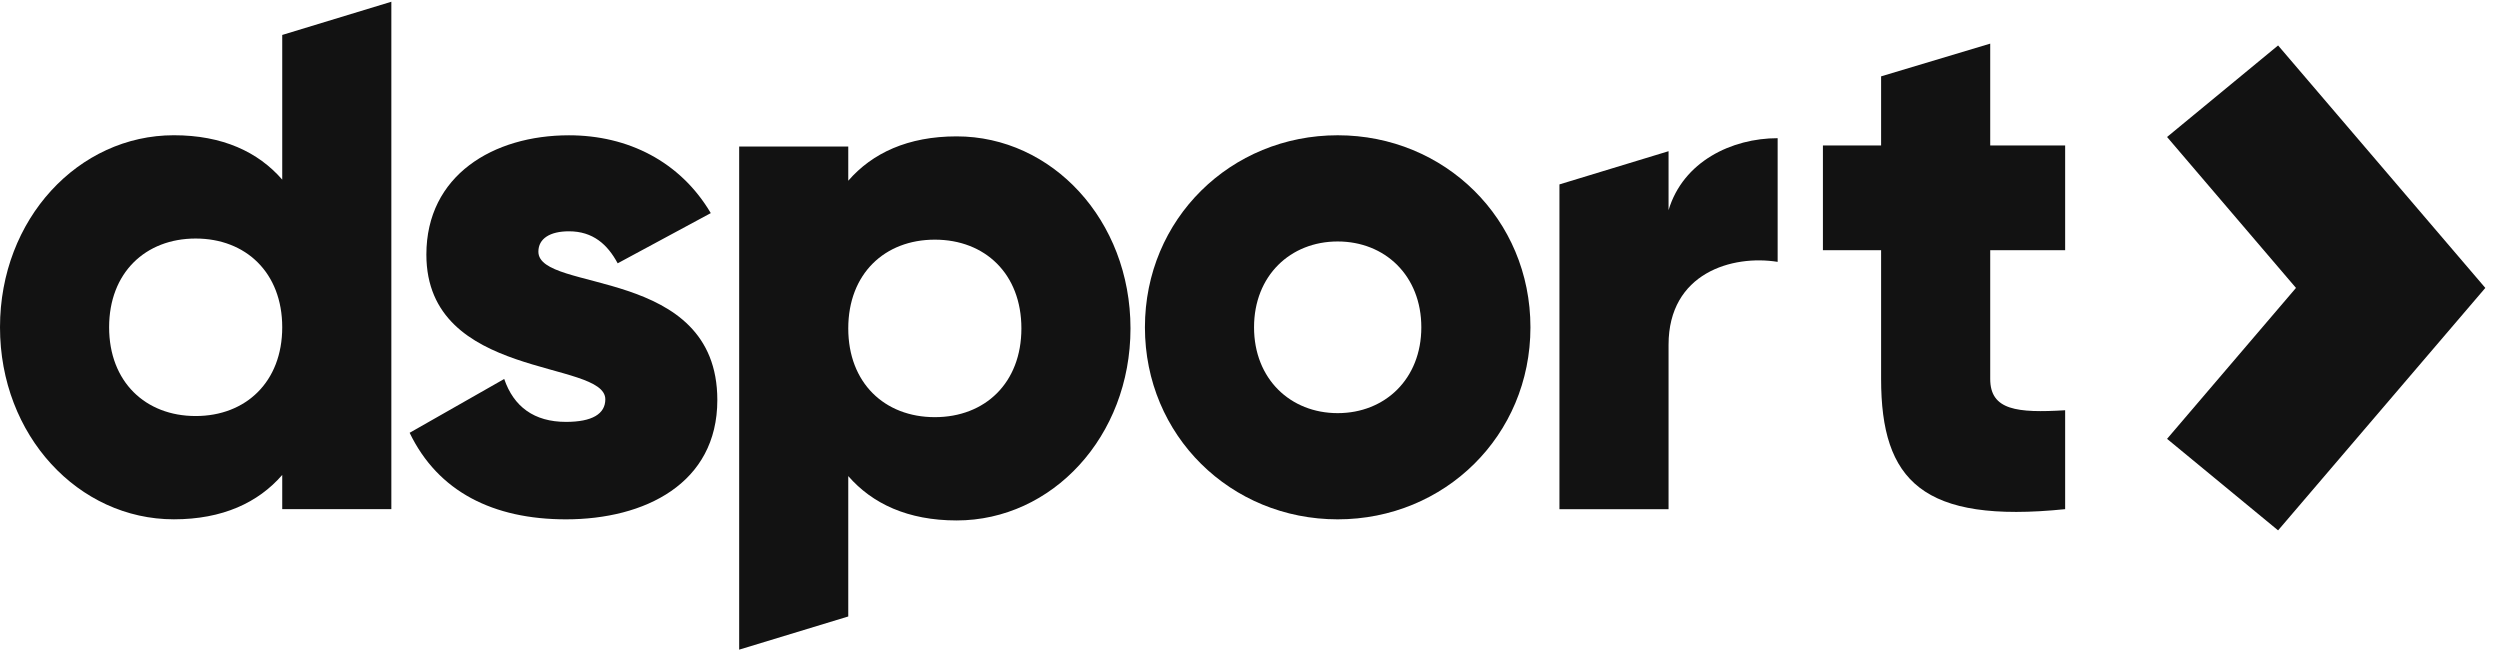 <svg width="102" height="27" viewBox="0 0 102 27" fill="none" xmlns="http://www.w3.org/2000/svg">
<path d="M84.258 10.209V5.935H81.201V1.78L76.749 3.115V5.935H74.375V10.209H76.749V15.461C76.749 19.616 78.441 21.367 84.258 20.774V16.738C82.299 16.856 81.201 16.738 81.201 15.461V10.209H84.258Z" fill="#121212"/>
<path d="M54.578 21.189C58.94 21.189 62.442 17.776 62.442 13.354C62.442 8.932 58.94 5.519 54.578 5.519C50.215 5.519 46.713 8.932 46.713 13.354C46.713 17.776 50.215 21.189 54.578 21.189ZM54.578 16.856C52.648 16.856 51.165 15.461 51.165 13.354C51.165 11.247 52.648 9.852 54.578 9.852C56.507 9.852 57.99 11.247 57.99 13.354C57.99 15.461 56.507 16.856 54.578 16.856Z" fill="#121212"/>
<path d="M92.946 21.639L88.416 17.905L93.676 11.747L88.416 5.589L92.946 1.854L101.401 11.747L92.946 21.639Z" fill="#121212"/>
<path fill-rule="evenodd" clip-rule="evenodd" d="M11.515 1.426V7.329C10.536 6.201 9.081 5.518 7.093 5.518C3.205 5.518 0 8.931 0 13.353C0 17.775 3.205 21.188 7.093 21.188C9.081 21.188 10.536 20.506 11.515 19.378V20.773H15.967V0.071L11.515 1.426ZM4.452 13.353C4.452 15.579 5.936 16.974 7.983 16.974C10.031 16.974 11.515 15.579 11.515 13.353C11.515 11.127 10.031 9.732 7.983 9.732C5.936 9.732 4.452 11.127 4.452 13.353Z" fill="#121212"/>
<path fill-rule="evenodd" clip-rule="evenodd" d="M34.609 7.374C35.589 6.246 37.043 5.564 39.031 5.564C42.919 5.564 46.124 8.977 46.124 13.399C46.124 17.821 42.919 21.234 39.031 21.234C37.043 21.234 35.589 20.551 34.609 19.424V25.152L30.158 26.506V5.979H34.609V7.374ZM34.609 13.399C34.609 15.625 36.093 17.02 38.141 17.02C40.189 17.02 41.673 15.625 41.673 13.399C41.673 11.173 40.189 9.778 38.141 9.778C36.093 9.778 34.609 11.173 34.609 13.399Z" fill="#121212"/>
<path fill-rule="evenodd" clip-rule="evenodd" d="M63.625 7.524V20.774H68.077V14.067C68.077 11.129 70.688 10.387 72.528 10.684V5.638C70.659 5.638 68.67 6.588 68.077 8.576V6.169L63.625 7.524Z" fill="#121212"/>
<path d="M21.966 10.268C21.966 9.734 22.441 9.437 23.213 9.437C24.192 9.437 24.786 9.971 25.201 10.743L29 8.695C27.754 6.588 25.617 5.52 23.213 5.52C20.126 5.52 17.396 7.152 17.396 10.387C17.396 15.521 24.697 14.66 24.697 16.293C24.697 16.886 24.163 17.213 23.094 17.213C21.788 17.213 20.957 16.589 20.572 15.462L16.713 17.658C17.871 20.062 20.126 21.189 23.094 21.189C26.299 21.189 29.267 19.735 29.267 16.322C29.267 10.832 21.966 11.96 21.966 10.268Z" fill="#121212"/>
</svg>
